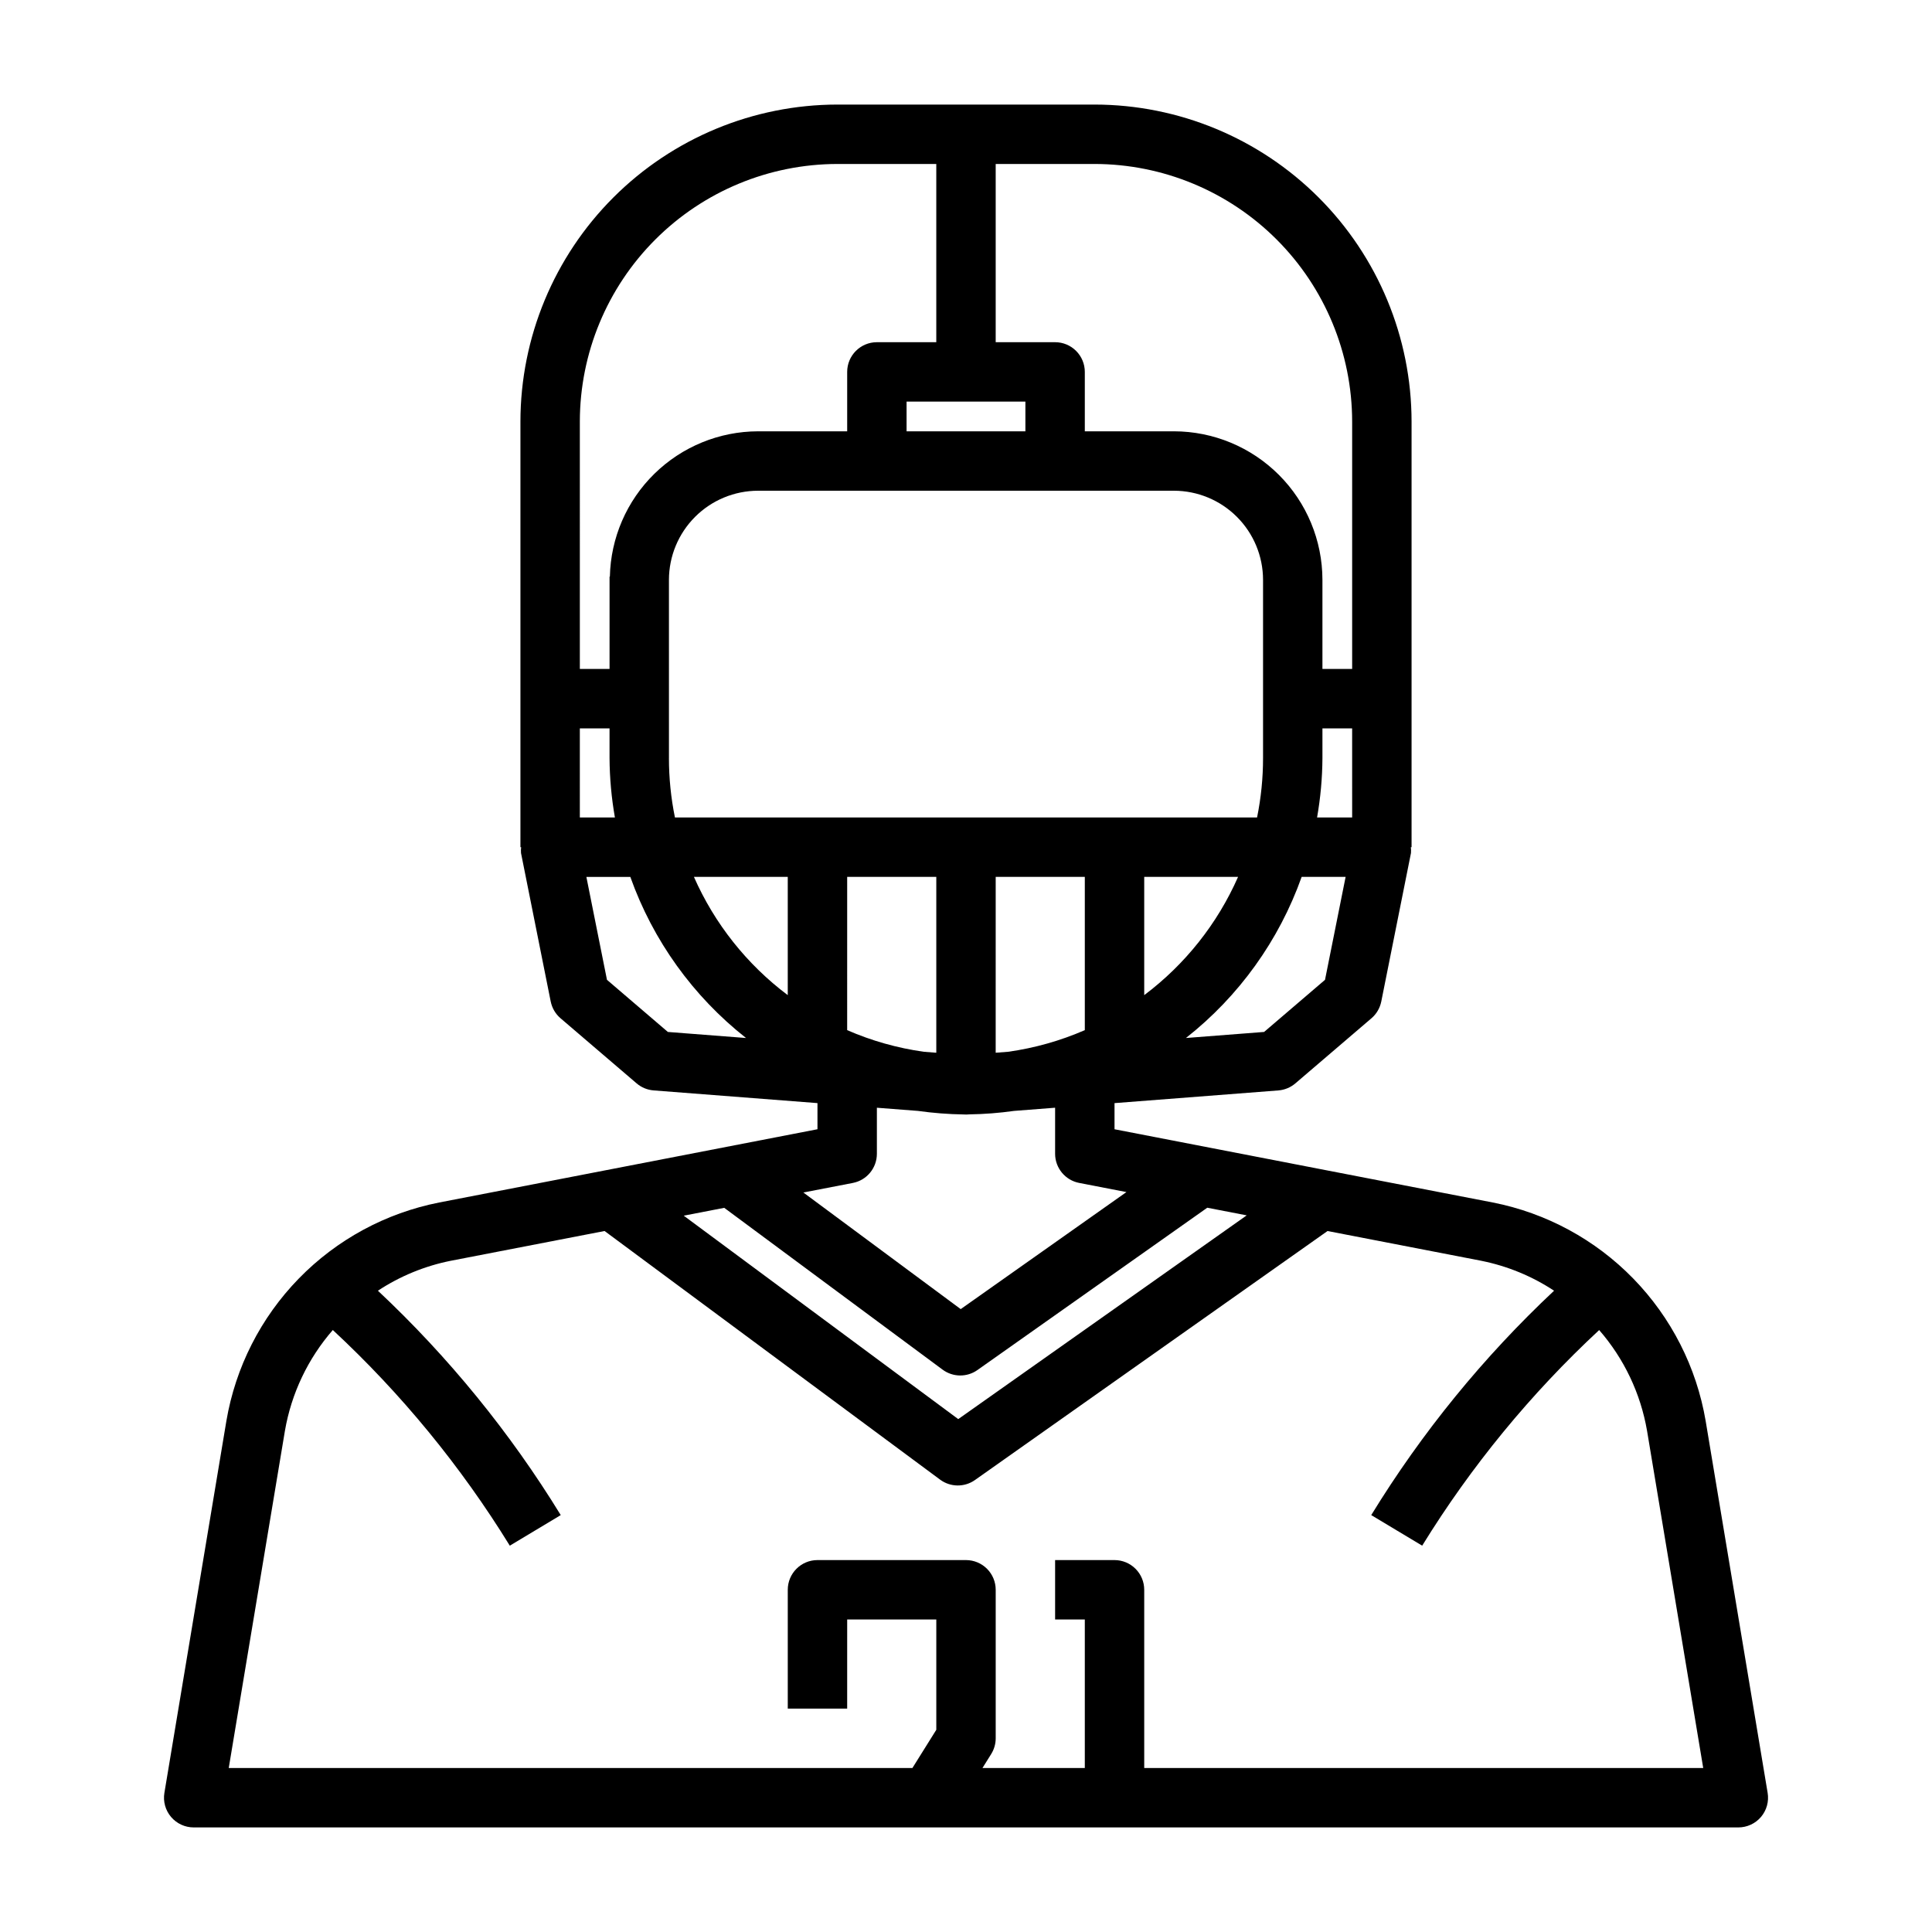 <?xml version="1.0" encoding="UTF-8"?>
<!-- Uploaded to: ICON Repo, www.svgrepo.com, Generator: ICON Repo Mixer Tools -->
<svg fill="#000000" width="800px" height="800px" version="1.1" viewBox="144 144 512 512" xmlns="http://www.w3.org/2000/svg">
 <path d="m539.6 462.67-100.24-19.406v-6.926l43.418-3.363c1.664-0.133 3.242-0.785 4.512-1.871l20.164-17.254c1.336-1.145 2.25-2.707 2.598-4.434l7.871-39.359c0.039-0.516 0.031-1.035-0.035-1.547h0.191v-112.81c-0.023-22.27-8.883-43.617-24.629-59.363-15.746-15.746-37.098-24.602-59.363-24.625h-68.172c-22.27 0.023-43.621 8.879-59.367 24.625-15.746 15.746-24.605 37.094-24.629 59.363v112.81h0.191c-0.066 0.512-0.078 1.027-0.039 1.543l7.871 39.359h0.004c0.344 1.73 1.258 3.289 2.598 4.438l20.164 17.254c1.27 1.086 2.848 1.738 4.512 1.867l43.418 3.363v6.926l-100.23 19.41c-14.172 2.789-27.156 9.82-37.23 20.164-10.078 10.344-16.77 23.508-19.188 37.746l-16.422 98.539c-0.383 2.281 0.262 4.617 1.758 6.383 1.496 1.766 3.691 2.781 6.004 2.785h409.35c2.312-0.004 4.512-1.02 6.008-2.785 1.492-1.766 2.137-4.102 1.754-6.383l-16.422-98.539c-2.418-14.238-9.109-27.402-19.188-37.746-10.074-10.344-23.059-17.375-37.227-20.164zm-65.207 3.414-76.449 53.992-72.75-53.91 10.738-2.078 57.867 42.883-0.004-0.004c2.734 2.027 6.457 2.07 9.234 0.109l60.91-43.016zm-176.73-129.06h7.871v7.871c0.031 5.277 0.508 10.547 1.422 15.742h-9.293zm23.617 7.871-0.004-47.23c0.008-6.262 2.5-12.266 6.926-16.691 4.426-4.43 10.43-6.918 16.691-6.926h110.21c6.262 0.008 12.266 2.496 16.691 6.926 4.43 4.426 6.918 10.43 6.926 16.691v47.23c0 5.289-0.531 10.562-1.586 15.742h-154.27c-1.059-5.18-1.59-10.453-1.59-15.742zm94.461-94.465v7.871h-31.488v-7.871zm86.594 110.21h-9.297c0.914-5.195 1.391-10.465 1.422-15.742v-7.871h7.871zm-55.105 47.082v-31.336h24.871c-5.469 12.406-14.031 23.195-24.871 31.336zm-94.465-31.336v31.336c-10.84-8.141-19.402-18.93-24.867-31.336zm15.742 40.613 0.004-40.613h23.617v46.602l-3.312-0.258h-0.004c-6.996-0.98-13.824-2.91-20.301-5.731zm39.359 5.988 0.004-46.602h23.617v40.613c-6.481 2.82-13.309 4.746-20.305 5.731zm87.277-19.324-16.141 13.812-20.711 1.605h-0.004c14.047-11.055 24.676-25.855 30.664-42.695h11.652zm-61.059-216.21c18.094 0.023 35.438 7.219 48.234 20.012 12.793 12.793 19.992 30.141 20.016 48.234v65.578h-7.875v-23.613c-0.012-10.438-4.16-20.441-11.539-27.82s-17.383-11.531-27.82-11.543h-23.613v-15.742c0-2.09-0.832-4.09-2.309-5.566-1.477-1.477-3.477-2.305-5.566-2.305h-15.742v-47.234zm-136.42 68.246c0.02-18.094 7.219-35.441 20.012-48.234 12.797-12.793 30.145-19.988 48.238-20.012h26.211v47.23l-15.742 0.004c-4.348 0-7.871 3.523-7.871 7.871v15.742h-23.617c-10.281 0.02-20.145 4.062-27.484 11.262-7.34 7.195-11.57 16.98-11.789 27.258h-0.086v24.457h-7.871zm7.188 147.96-5.457-27.273h11.648c5.988 16.84 16.617 31.641 30.664 42.695l-20.715-1.605zm65.156 53.832c3.699-0.715 6.375-3.957 6.375-7.727v-12.203l10.875 0.84c4.023 0.562 8.074 0.879 12.133 0.941 0.5 0.035 1.004 0.031 1.504-0.023 3.961-0.055 7.918-0.363 11.844-0.918l10.875-0.844v12.203c0.004 3.769 2.676 7.012 6.379 7.727l12.523 2.426-43.918 31.016-41.699-30.902zm77.223 155.05v-47.23c0-2.09-0.828-4.09-2.305-5.566-1.477-1.477-3.481-2.309-5.566-2.309h-15.746v15.742h7.871v39.359l-27.125 0.004 2.312-3.699c0.781-1.25 1.199-2.695 1.199-4.172v-39.359c0-2.09-0.828-4.09-2.305-5.566-1.477-1.477-3.481-2.309-5.566-2.309h-39.363c-4.348 0-7.871 3.527-7.871 7.875v31.488h15.742l0.004-23.617h23.617v29.23l-6.332 10.129h-181.18l14.891-89.371c1.707-9.895 6.098-19.133 12.691-26.703 18.141 16.852 33.918 36.074 46.902 57.152l13.5-8.102c-13.426-21.895-29.723-41.895-48.453-59.465 5.848-3.852 12.383-6.543 19.246-7.922l40.82-7.902 88.922 65.891c2.734 2.023 6.457 2.066 9.234 0.105l93.441-65.992 40.785 7.894v0.004c6.863 1.379 13.398 4.066 19.246 7.922-18.73 17.57-35.027 37.57-48.453 59.465l13.5 8.102c12.992-21.074 28.77-40.293 46.906-57.141 6.594 7.566 10.984 16.801 12.688 26.691l14.887 89.371z"/>
</svg>
